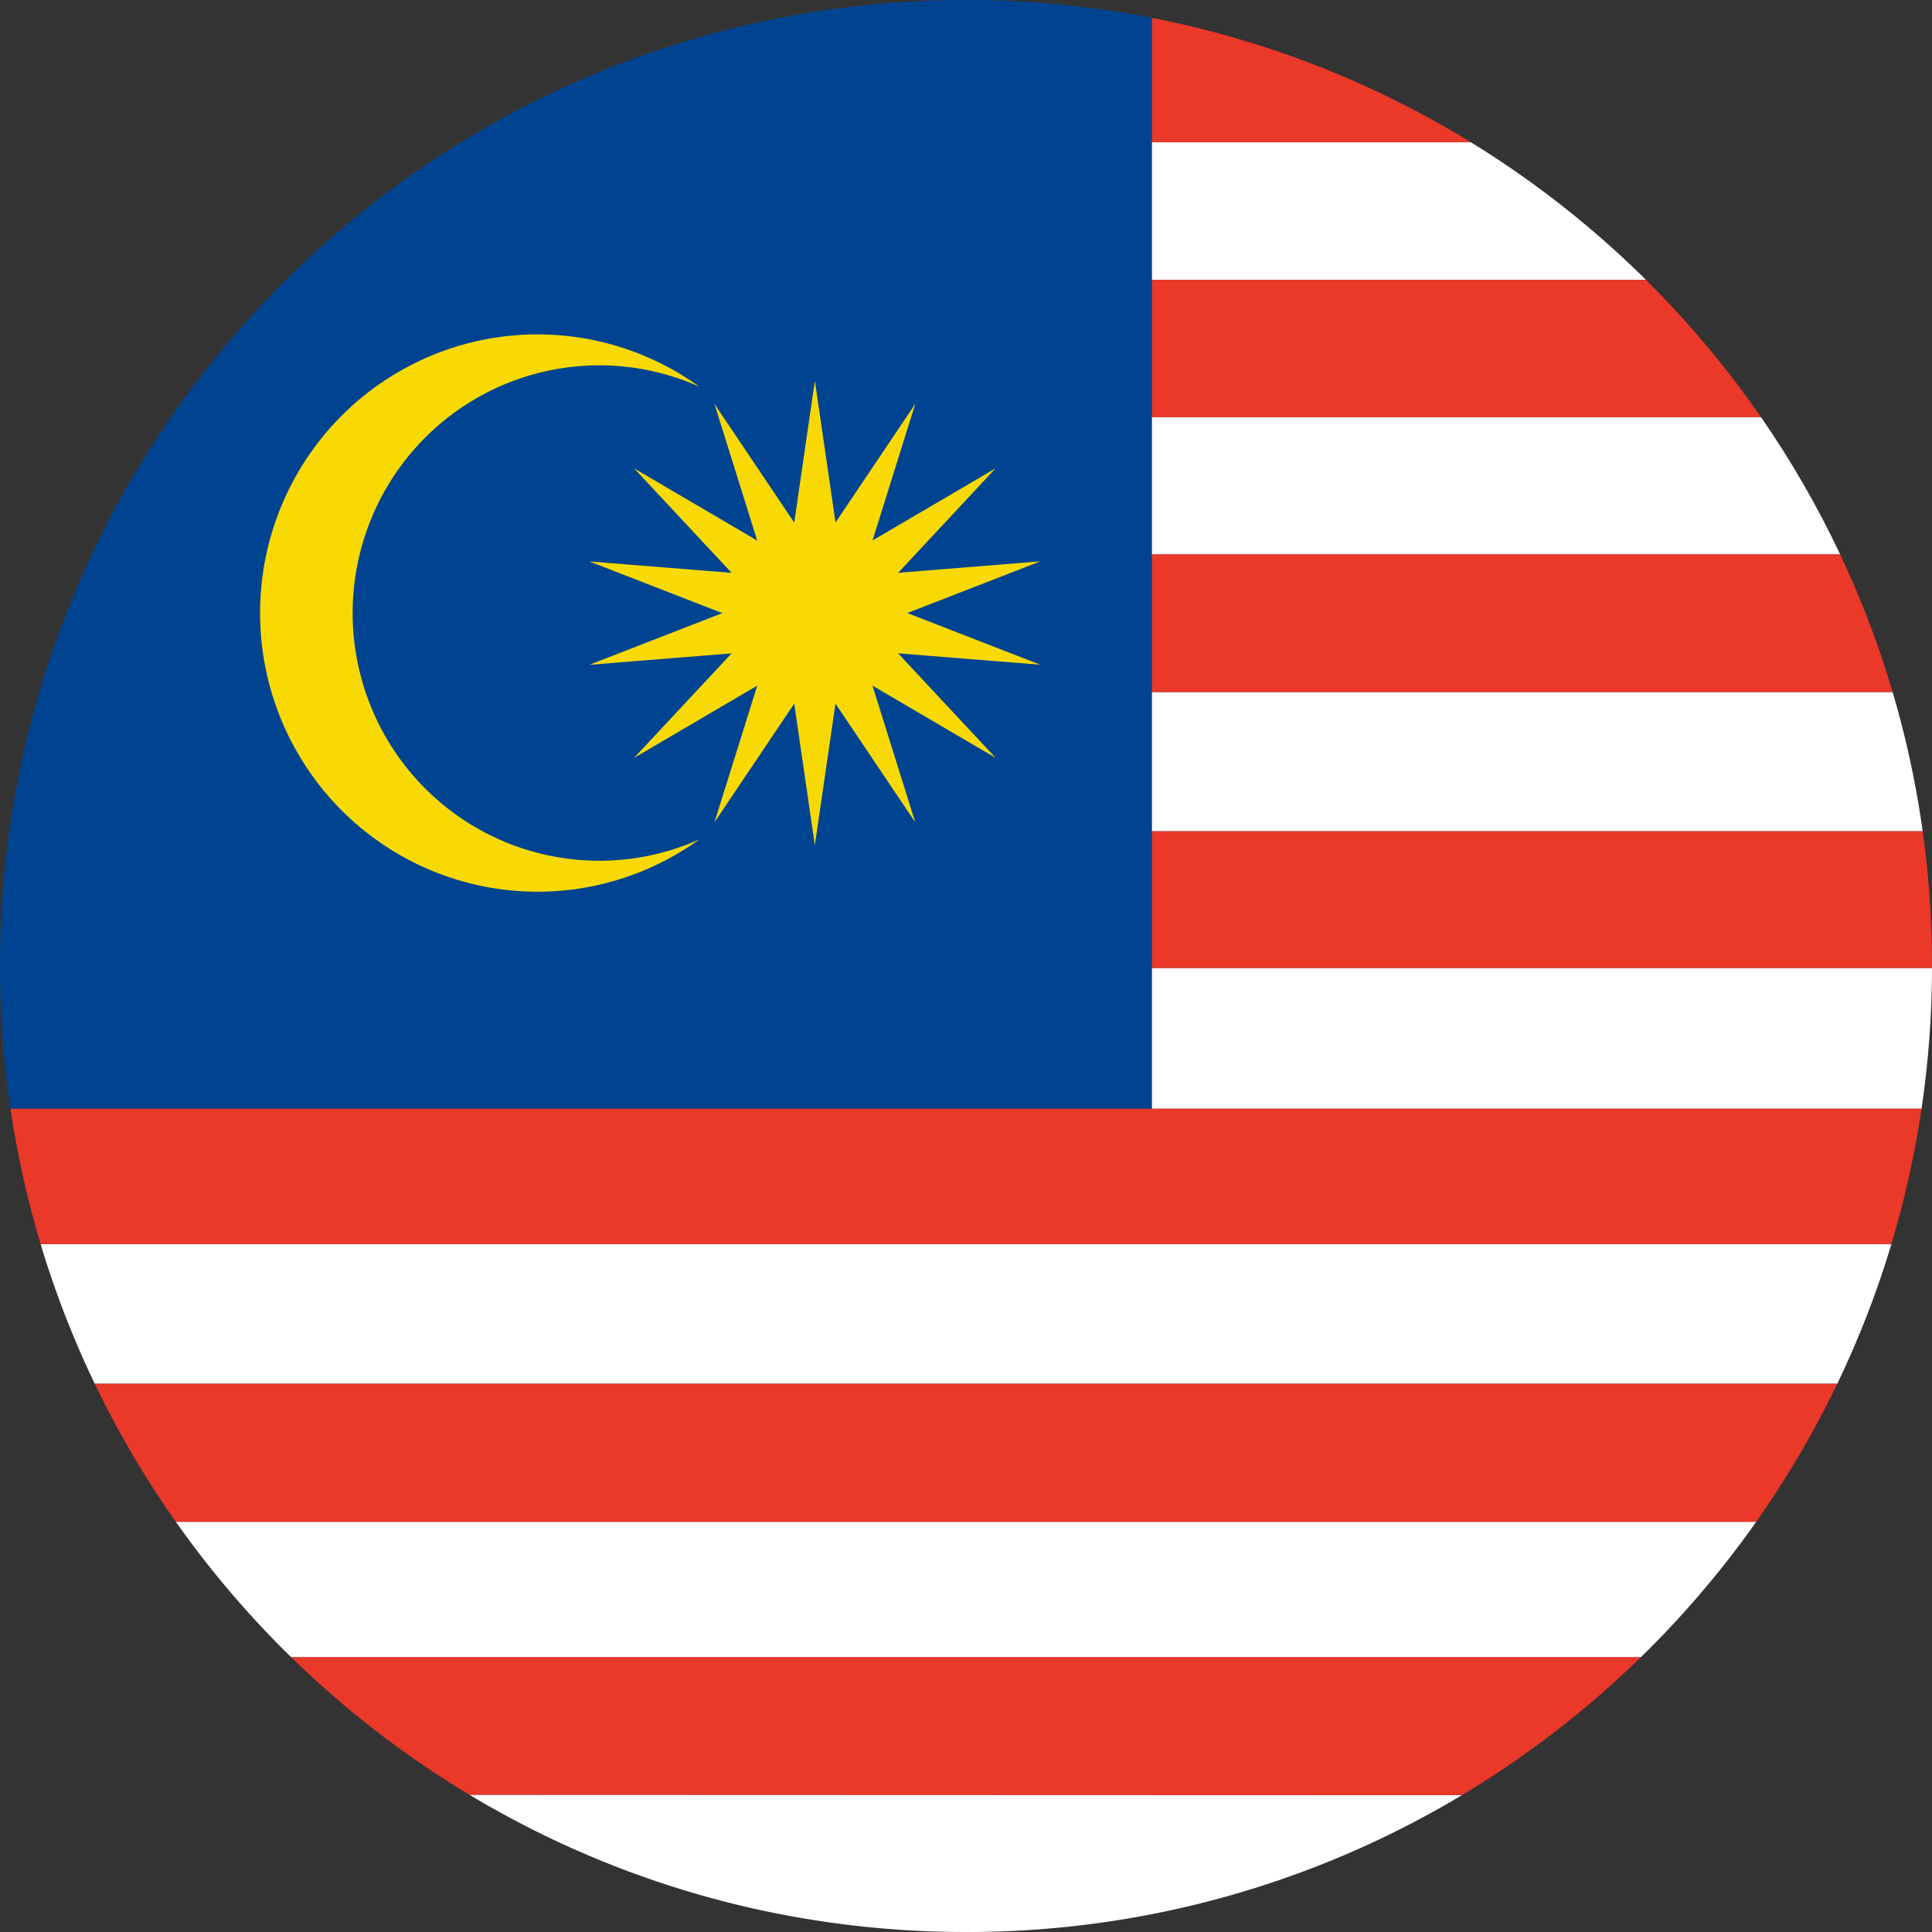 <svg xmlns="http://www.w3.org/2000/svg" width="52" height="52" fill="none" xmlns:v="https://vecta.io/nano"><rect width="100%" height="100%" fill="#333333" stroke="none"/><path d="M12.634 48.306C16.54 50.651 21.112 52 26 52a25.88 25.88 0 0 0 13.351-3.685l-26.717-.009z" fill="#fff"/><path d="M7.833 44.6h36.334c-1.451 1.417-3.067 2.666-4.816 3.715l-26.717-.009A26.1 26.1 0 0 1 7.833 44.6z" fill="#ea3829"/><path d="M4.732 40.959h42.537c-.921 1.307-1.96 2.526-3.101 3.641H7.833c-1.141-1.115-2.18-2.334-3.101-3.641z" fill="#fff"/><path d="M2.548 37.239h46.904a25.97 25.97 0 0 1-2.184 3.72H4.732c-.826-1.173-1.558-2.416-2.184-3.72z" fill="#ea3829"/><path d="M1.094 33.487h49.812c-.389 1.296-.876 2.55-1.454 3.752H2.548a25.82 25.82 0 0 1-1.454-3.752z" fill="#fff"/><path d="M50.906 33.487c.355-1.183.628-2.402.813-3.649H31 .281c.185 1.248.458 2.466.813 3.649h49.812z" fill="#ea3829"/><path d="M51.719 29.838c.183-1.235.279-2.499.281-3.784H31v3.784h20.719z" fill="#fff"/><path d="M52 26a26.23 26.23 0 0 0-.251-3.63H31v3.683h21V26z" fill="#ea3829"/><path d="M51.749 22.37a25.86 25.86 0 0 0-.809-3.743H31v3.743h20.749z" fill="#fff"/><path d="M50.94 18.627a25.82 25.82 0 0 0-1.414-3.71H31v3.71h19.94z" fill="#ea3829"/><path d="M49.526 14.917c-.61-1.292-1.323-2.526-2.129-3.691H31v3.691h18.526z" fill="#fff"/><path d="M47.397 11.226c-.918-1.327-1.956-2.564-3.099-3.697H31v3.697h16.397z" fill="#ea3829"/><path d="M44.298 7.529a26.11 26.11 0 0 0-4.71-3.7H31v3.7h13.298z" fill="#fff"/><path d="M39.588 3.829A25.84 25.84 0 0 0 31 .48v3.348h8.588z" fill="#ea3829"/><path d="M26 0c-4.98 0-9.634 1.4-13.588 3.829a26.11 26.11 0 0 0-4.71 3.7 26.13 26.13 0 0 0-3.099 3.697c-.806 1.165-1.519 2.399-2.129 3.691-.562 1.19-1.036 2.43-1.414 3.71a25.85 25.85 0 0 0-.809 3.743C.086 23.556 0 24.768 0 26v.053a26.21 26.21 0 0 0 .281 3.784H31v-3.784-3.683-3.743-3.71-3.691-3.697-3.7V.48A26.13 26.13 0 0 0 26 0z" fill="#004491"/><path d="M21.933 10.25l.555 3.813 2.147-3.193-1.151 3.677 3.314-1.943-2.624 2.813L28 15.109 24.422 16.5 28 17.891l-3.827-.307 2.624 2.813-3.314-1.943 1.151 3.677-2.147-3.193-.555 3.813-.555-3.812-2.147 3.193 1.151-3.677-3.314 1.943 2.624-2.812-3.827.307 3.578-1.391-3.578-1.391 3.827.307-2.624-2.812 3.314 1.943-1.151-3.677 2.147 3.193.555-3.812zm-3.111.156a6.61 6.61 0 0 0-3.219-.552 6.62 6.62 0 0 0-3.092 1.057c-.927.605-1.688 1.434-2.216 2.41a6.69 6.69 0 0 0 0 6.358c.527.976 1.289 1.804 2.216 2.41a6.62 6.62 0 0 0 3.092 1.057 6.61 6.61 0 0 0 3.219-.552c-1.116.804-2.431 1.284-3.801 1.386a7.44 7.44 0 0 1-3.963-.807 7.48 7.48 0 0 1-2.963-2.763C7.379 19.232 7 17.879 7 16.5s.379-2.732 1.095-3.909a7.48 7.48 0 0 1 2.963-2.763 7.44 7.44 0 0 1 3.963-.807c1.37.102 2.685.582 3.801 1.386z" fill="#f8d904"/></svg>